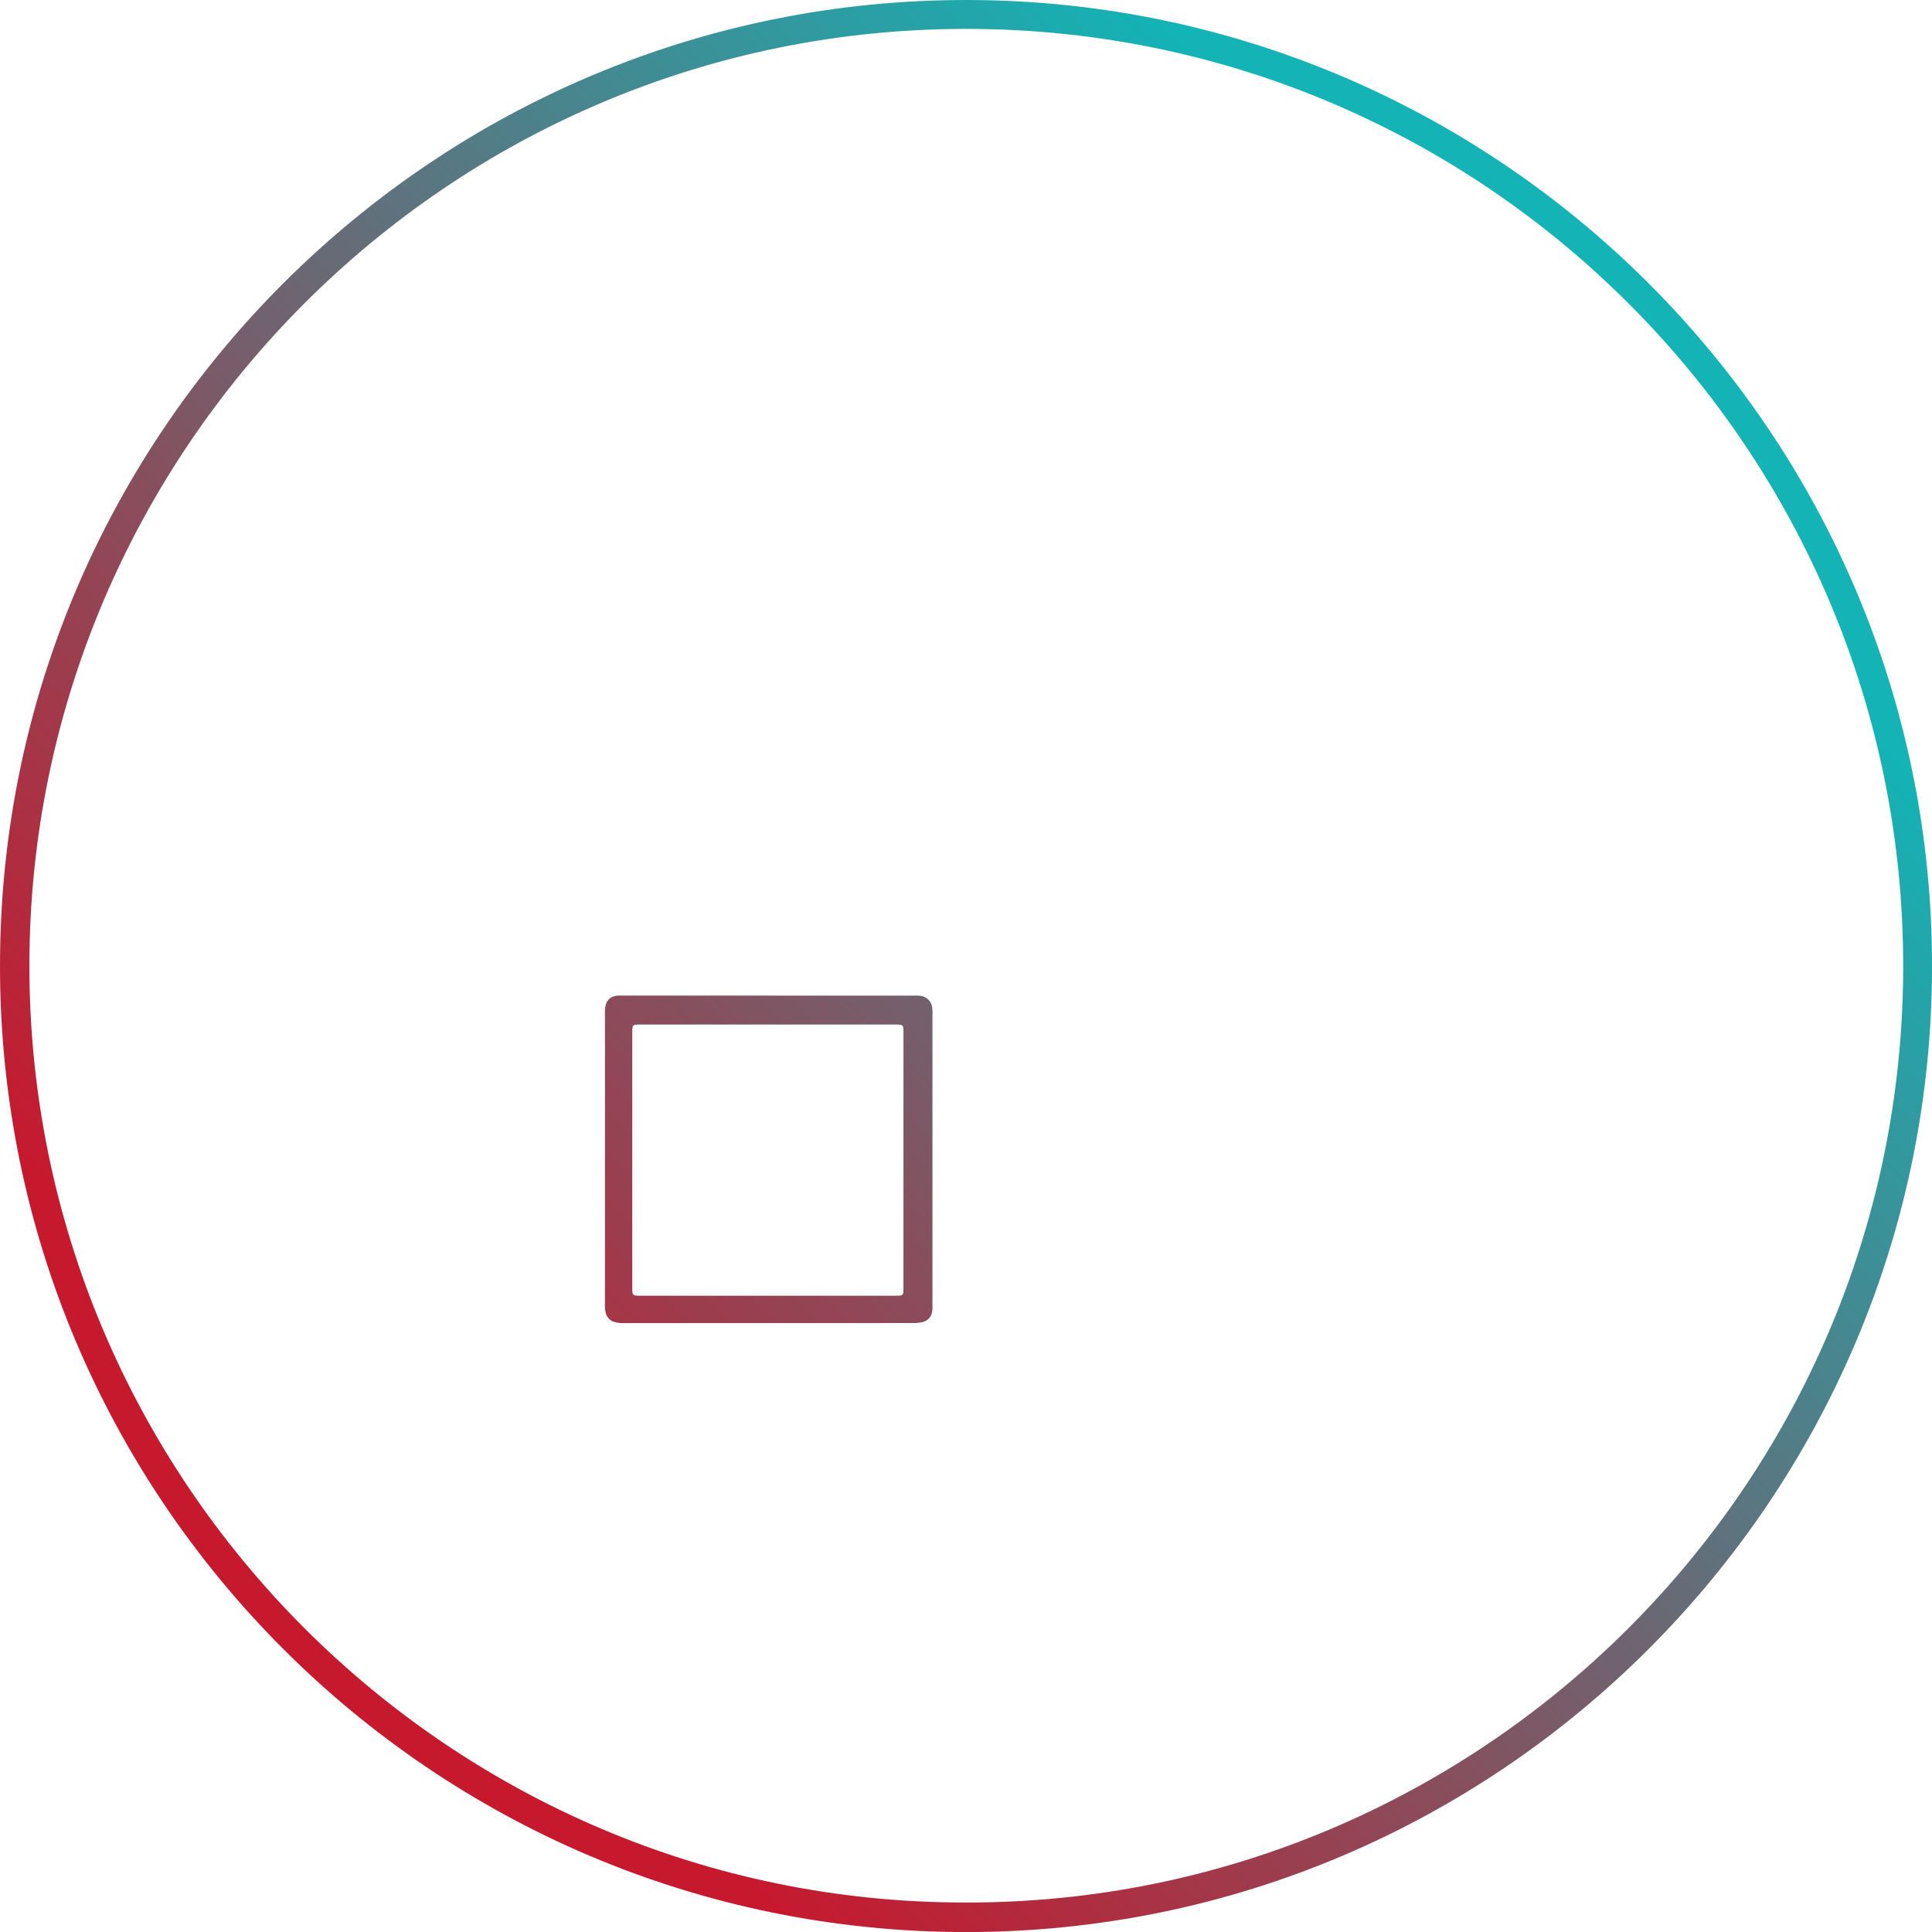 <svg id="Layer_1" data-name="Layer 1" xmlns="http://www.w3.org/2000/svg" xmlns:xlink="http://www.w3.org/1999/xlink" viewBox="0 0 2987.92 2988.01"><defs><linearGradient id="New_Gradient_Swatch_1" x1="405.53" y1="2601.53" x2="2611.54" y2="395.53" gradientUnits="userSpaceOnUse"><stop offset="0.1" stop-color="#c6192e"/><stop offset="0.9" stop-color="#13b3b6"/></linearGradient><linearGradient id="New_Gradient_Swatch_1-2" x1="402.16" y1="2598.16" x2="2608.17" y2="392.16" xlink:href="#New_Gradient_Swatch_1"/></defs><title>rdw_level_one_icon</title><path d="M2997.2,1504.52c0,819.72-667,1493.57-1494.46,1493.19C678.2,2997.32,8.62,2327,9.28,1502.24,9.94,675.1,685.34,7,1508.49,9.7,2328.17,12.41,2998,681.4,2997.2,1504.52ZM1502,2952c795,2.08,1447.85-643.37,1450.65-1443.21,2.8-802.28-647-1452.24-1444.74-1454.4C702.81,52.17,55.78,706.86,54.74,1501.36,53.69,2300.23,704.06,2952.43,1502,2952Z" transform="translate(-9.28 -9.69)" style="fill:url(#New_Gradient_Swatch_1)"/><path d="M1198,1549.44H1421c3.33,0,6.68-.12,10,.11,10.8.74,18.62,8,20.06,18.82a75.38,75.38,0,0,1,.3,10q0,224.43,0,448.87a89.72,89.72,0,0,1-.2,9c-1,9.93-6.9,16.56-16.76,18.49a68,68,0,0,1-12.91,1.11q-223.42.1-446.87.07c-2,0-4,0-6-.13-16.12-1.15-23.33-8.7-23.75-24.84-.07-2.33,0-4.67,0-7q0-221.94,0-443.87a82.22,82.22,0,0,1,.52-13c1.77-11,8.59-17,19.69-17.6,3.65-.2,7.33-.09,11-.09H1198Zm-1,464.14v0h194c3,0,6-.07,9-.1,4,0,6.26-1.88,6.38-6,0-2,.12-4,.12-6q0-197.48,0-394.94c0-12-.31-12.25-12.32-12.36h-1q-196.47,0-392.94,0c-13.06,0-13.13.07-13.13,13.61q0,196,0,392c0,13.73,0,13.76,13.89,13.77Z" transform="translate(-9.28 -9.69)" style="fill:url(#New_Gradient_Swatch_1-2)"/></svg>